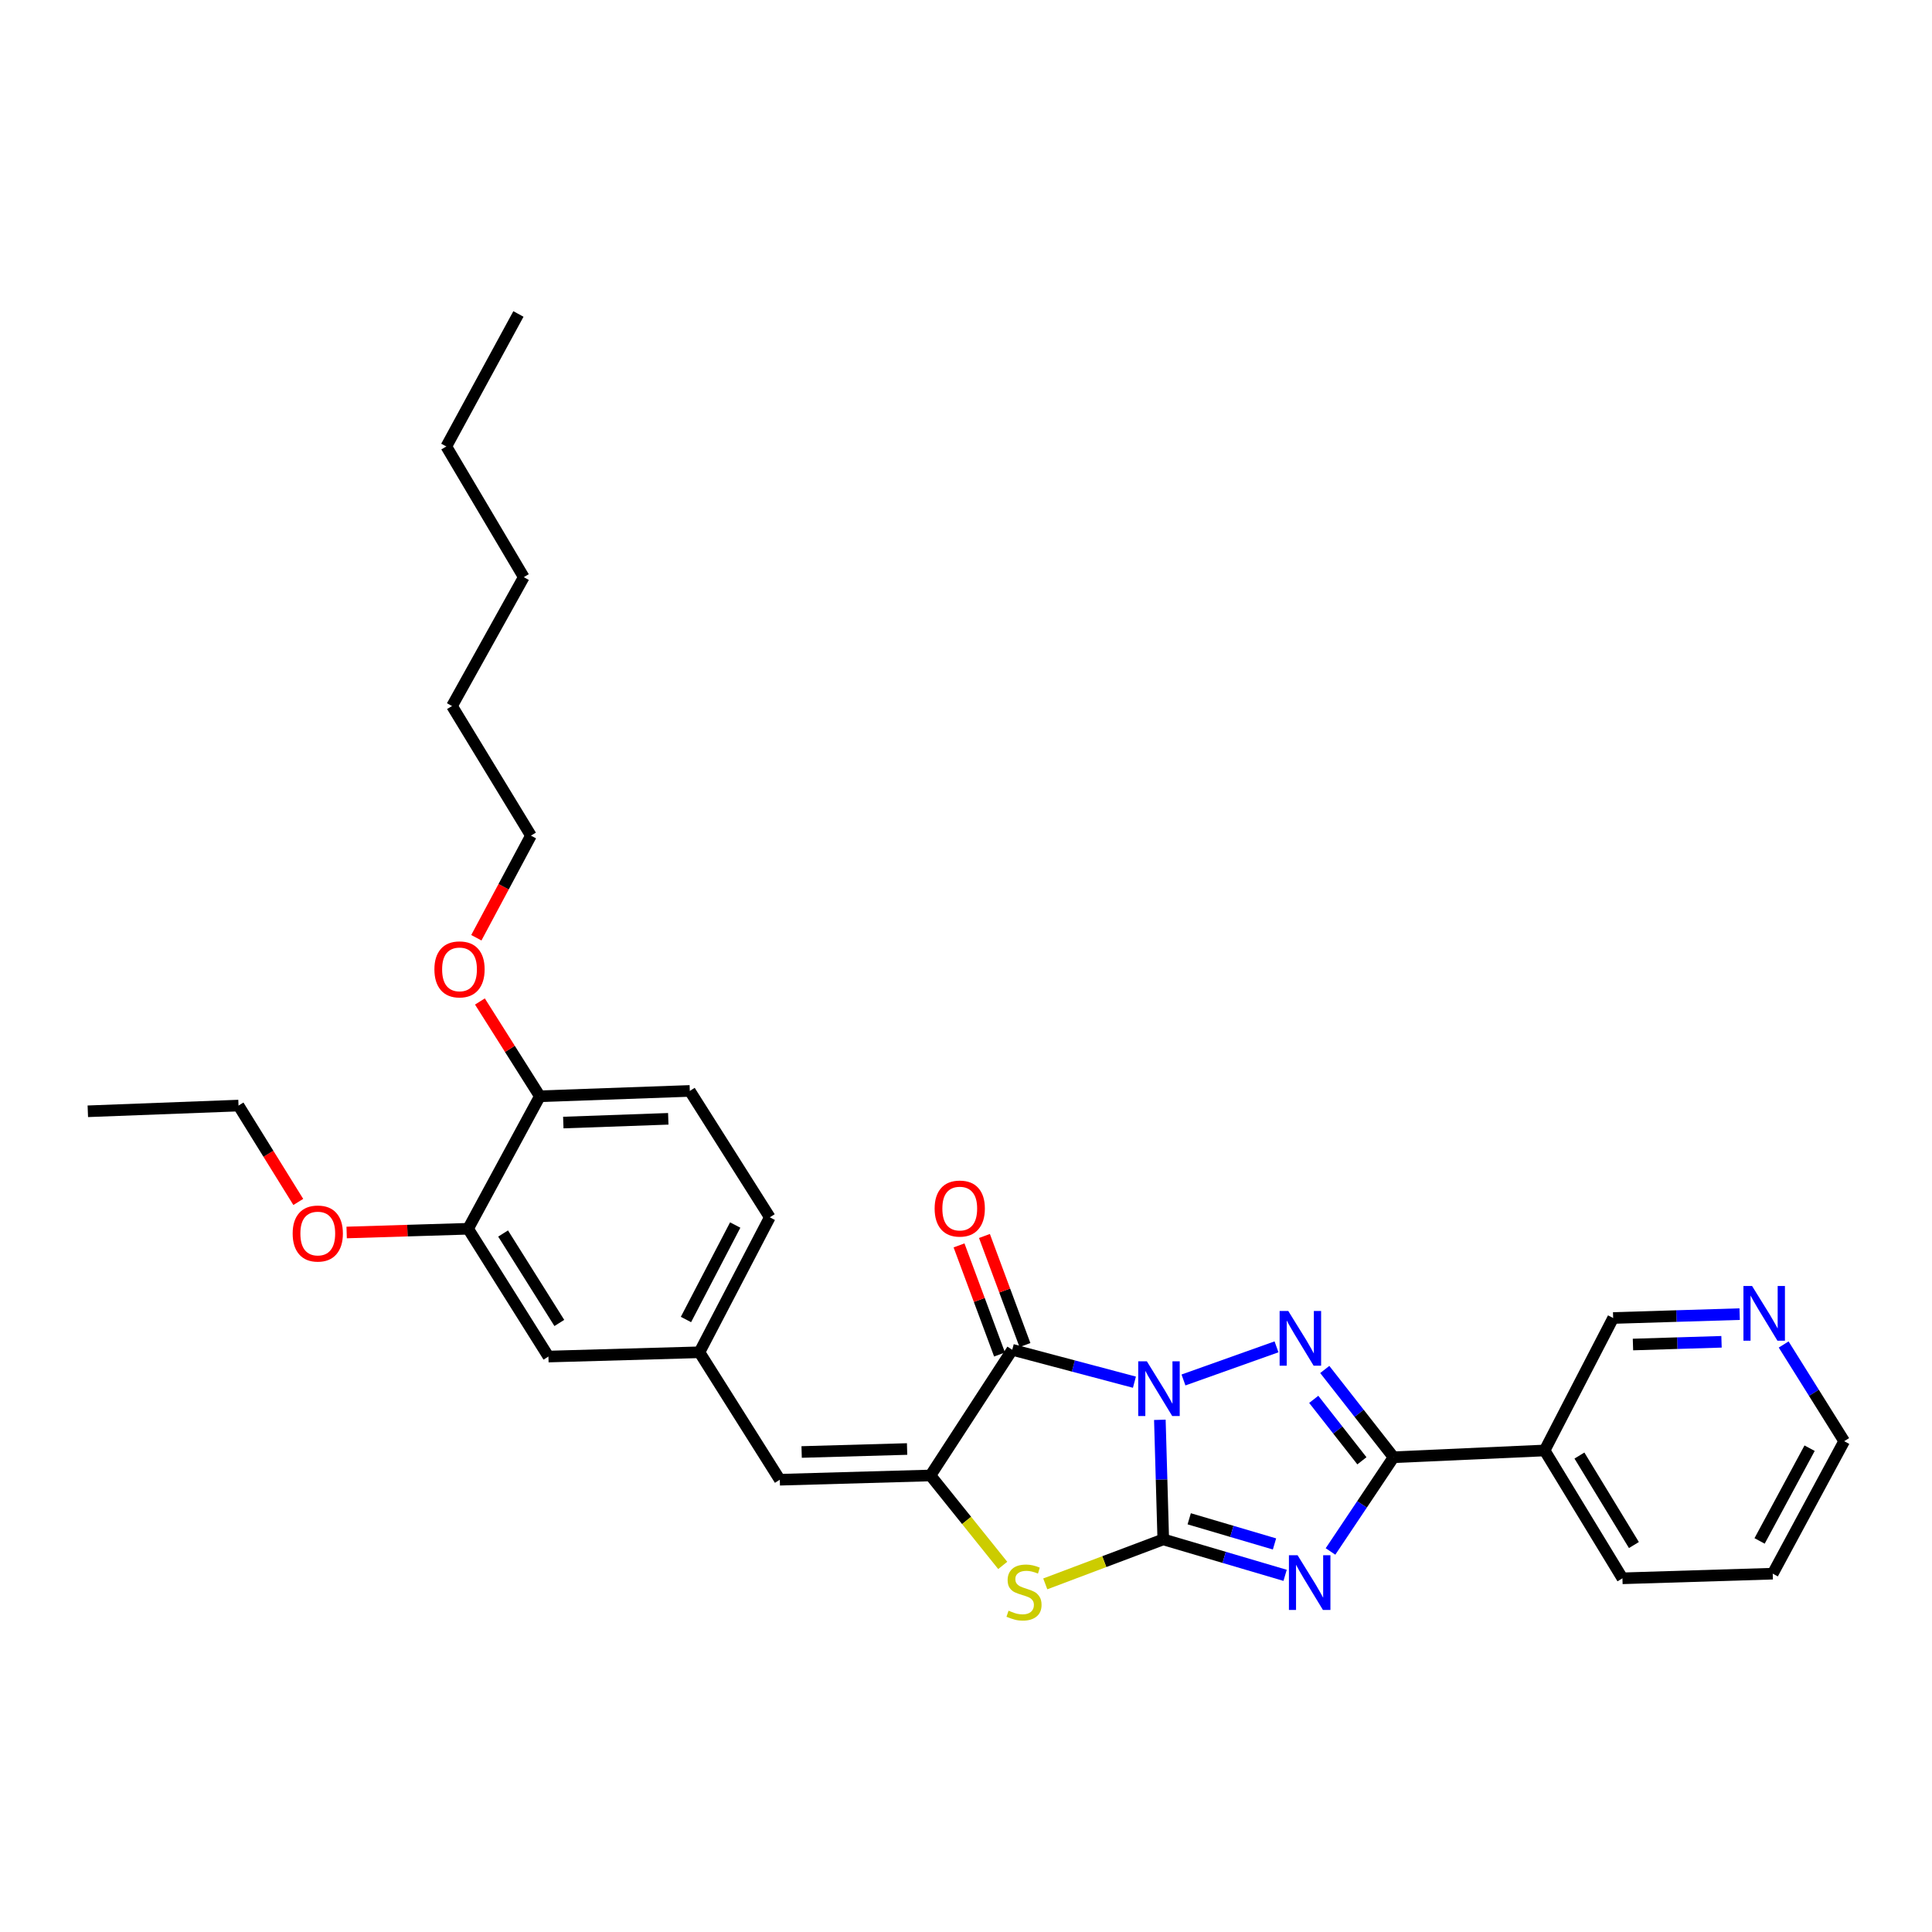 <?xml version='1.0' encoding='iso-8859-1'?>
<svg version='1.1' baseProfile='full'
              xmlns='http://www.w3.org/2000/svg'
                      xmlns:rdkit='http://www.rdkit.org/xml'
                      xmlns:xlink='http://www.w3.org/1999/xlink'
                  xml:space='preserve'
width='1000px' height='1000px' viewBox='0 0 1000 1000'>
<!-- END OF HEADER -->
<rect style='opacity:1.0;fill:#FFFFFF;stroke:none' width='1000' height='1000' x='0' y='0'> </rect>
<path class='bond-0' d='M 600.341,734.897 L 601.223,765.843' style='fill:none;fill-rule:evenodd;stroke:#0000FF;stroke-width:6px;stroke-linecap:butt;stroke-linejoin:miter;stroke-opacity:1' />
<path class='bond-0' d='M 601.223,765.843 L 602.104,796.789' style='fill:none;fill-rule:evenodd;stroke:#000000;stroke-width:6px;stroke-linecap:butt;stroke-linejoin:miter;stroke-opacity:1' />
<path class='bond-2' d='M 612.565,714.27 L 660.722,697.118' style='fill:none;fill-rule:evenodd;stroke:#0000FF;stroke-width:6px;stroke-linecap:butt;stroke-linejoin:miter;stroke-opacity:1' />
<path class='bond-3' d='M 587.178,715.417 L 555.558,707.031' style='fill:none;fill-rule:evenodd;stroke:#0000FF;stroke-width:6px;stroke-linecap:butt;stroke-linejoin:miter;stroke-opacity:1' />
<path class='bond-3' d='M 555.558,707.031 L 523.938,698.645' style='fill:none;fill-rule:evenodd;stroke:#000000;stroke-width:6px;stroke-linecap:butt;stroke-linejoin:miter;stroke-opacity:1' />
<path class='bond-1' d='M 602.104,796.789 L 633.637,806.091' style='fill:none;fill-rule:evenodd;stroke:#000000;stroke-width:6px;stroke-linecap:butt;stroke-linejoin:miter;stroke-opacity:1' />
<path class='bond-1' d='M 633.637,806.091 L 665.17,815.393' style='fill:none;fill-rule:evenodd;stroke:#0000FF;stroke-width:6px;stroke-linecap:butt;stroke-linejoin:miter;stroke-opacity:1' />
<path class='bond-1' d='M 615.534,786.122 L 637.607,792.634' style='fill:none;fill-rule:evenodd;stroke:#000000;stroke-width:6px;stroke-linecap:butt;stroke-linejoin:miter;stroke-opacity:1' />
<path class='bond-1' d='M 637.607,792.634 L 659.68,799.145' style='fill:none;fill-rule:evenodd;stroke:#0000FF;stroke-width:6px;stroke-linecap:butt;stroke-linejoin:miter;stroke-opacity:1' />
<path class='bond-6' d='M 602.104,796.789 L 571.568,808.301' style='fill:none;fill-rule:evenodd;stroke:#000000;stroke-width:6px;stroke-linecap:butt;stroke-linejoin:miter;stroke-opacity:1' />
<path class='bond-6' d='M 571.568,808.301 L 541.031,819.813' style='fill:none;fill-rule:evenodd;stroke:#CCCC00;stroke-width:6px;stroke-linecap:butt;stroke-linejoin:miter;stroke-opacity:1' />
<path class='bond-30' d='M 688.667,803.033 L 704.985,778.651' style='fill:none;fill-rule:evenodd;stroke:#0000FF;stroke-width:6px;stroke-linecap:butt;stroke-linejoin:miter;stroke-opacity:1' />
<path class='bond-30' d='M 704.985,778.651 L 721.302,754.268' style='fill:none;fill-rule:evenodd;stroke:#000000;stroke-width:6px;stroke-linecap:butt;stroke-linejoin:miter;stroke-opacity:1' />
<path class='bond-4' d='M 685.697,708.836 L 703.499,731.552' style='fill:none;fill-rule:evenodd;stroke:#0000FF;stroke-width:6px;stroke-linecap:butt;stroke-linejoin:miter;stroke-opacity:1' />
<path class='bond-4' d='M 703.499,731.552 L 721.302,754.268' style='fill:none;fill-rule:evenodd;stroke:#000000;stroke-width:6px;stroke-linecap:butt;stroke-linejoin:miter;stroke-opacity:1' />
<path class='bond-4' d='M 679.994,724.305 L 692.456,740.207' style='fill:none;fill-rule:evenodd;stroke:#0000FF;stroke-width:6px;stroke-linecap:butt;stroke-linejoin:miter;stroke-opacity:1' />
<path class='bond-4' d='M 692.456,740.207 L 704.918,756.108' style='fill:none;fill-rule:evenodd;stroke:#000000;stroke-width:6px;stroke-linecap:butt;stroke-linejoin:miter;stroke-opacity:1' />
<path class='bond-5' d='M 523.938,698.645 L 481.604,763.7' style='fill:none;fill-rule:evenodd;stroke:#000000;stroke-width:6px;stroke-linecap:butt;stroke-linejoin:miter;stroke-opacity:1' />
<path class='bond-9' d='M 530.514,696.203 L 520.031,667.97' style='fill:none;fill-rule:evenodd;stroke:#000000;stroke-width:6px;stroke-linecap:butt;stroke-linejoin:miter;stroke-opacity:1' />
<path class='bond-9' d='M 520.031,667.97 L 509.547,639.737' style='fill:none;fill-rule:evenodd;stroke:#FF0000;stroke-width:6px;stroke-linecap:butt;stroke-linejoin:miter;stroke-opacity:1' />
<path class='bond-9' d='M 517.361,701.087 L 506.878,672.854' style='fill:none;fill-rule:evenodd;stroke:#000000;stroke-width:6px;stroke-linecap:butt;stroke-linejoin:miter;stroke-opacity:1' />
<path class='bond-9' d='M 506.878,672.854 L 496.394,644.621' style='fill:none;fill-rule:evenodd;stroke:#FF0000;stroke-width:6px;stroke-linecap:butt;stroke-linejoin:miter;stroke-opacity:1' />
<path class='bond-8' d='M 721.302,754.268 L 799.484,750.761' style='fill:none;fill-rule:evenodd;stroke:#000000;stroke-width:6px;stroke-linecap:butt;stroke-linejoin:miter;stroke-opacity:1' />
<path class='bond-7' d='M 481.604,763.7 L 403.625,765.906' style='fill:none;fill-rule:evenodd;stroke:#000000;stroke-width:6px;stroke-linecap:butt;stroke-linejoin:miter;stroke-opacity:1' />
<path class='bond-7' d='M 469.511,750.006 L 414.925,751.55' style='fill:none;fill-rule:evenodd;stroke:#000000;stroke-width:6px;stroke-linecap:butt;stroke-linejoin:miter;stroke-opacity:1' />
<path class='bond-31' d='M 481.604,763.7 L 500.309,786.978' style='fill:none;fill-rule:evenodd;stroke:#000000;stroke-width:6px;stroke-linecap:butt;stroke-linejoin:miter;stroke-opacity:1' />
<path class='bond-31' d='M 500.309,786.978 L 519.013,810.256' style='fill:none;fill-rule:evenodd;stroke:#CCCC00;stroke-width:6px;stroke-linecap:butt;stroke-linejoin:miter;stroke-opacity:1' />
<path class='bond-11' d='M 403.625,765.906 L 362.032,699.939' style='fill:none;fill-rule:evenodd;stroke:#000000;stroke-width:6px;stroke-linecap:butt;stroke-linejoin:miter;stroke-opacity:1' />
<path class='bond-17' d='M 799.484,750.761 L 834.966,682.198' style='fill:none;fill-rule:evenodd;stroke:#000000;stroke-width:6px;stroke-linecap:butt;stroke-linejoin:miter;stroke-opacity:1' />
<path class='bond-20' d='M 799.484,750.761 L 839.767,816.931' style='fill:none;fill-rule:evenodd;stroke:#000000;stroke-width:6px;stroke-linecap:butt;stroke-linejoin:miter;stroke-opacity:1' />
<path class='bond-20' d='M 817.511,753.39 L 845.709,799.709' style='fill:none;fill-rule:evenodd;stroke:#000000;stroke-width:6px;stroke-linecap:butt;stroke-linejoin:miter;stroke-opacity:1' />
<path class='bond-10' d='M 242.289,636.006 L 283.866,702.152' style='fill:none;fill-rule:evenodd;stroke:#000000;stroke-width:6px;stroke-linecap:butt;stroke-linejoin:miter;stroke-opacity:1' />
<path class='bond-10' d='M 260.404,638.461 L 289.508,684.764' style='fill:none;fill-rule:evenodd;stroke:#000000;stroke-width:6px;stroke-linecap:butt;stroke-linejoin:miter;stroke-opacity:1' />
<path class='bond-18' d='M 242.289,636.006 L 210.858,636.969' style='fill:none;fill-rule:evenodd;stroke:#000000;stroke-width:6px;stroke-linecap:butt;stroke-linejoin:miter;stroke-opacity:1' />
<path class='bond-18' d='M 210.858,636.969 L 179.427,637.933' style='fill:none;fill-rule:evenodd;stroke:#FF0000;stroke-width:6px;stroke-linecap:butt;stroke-linejoin:miter;stroke-opacity:1' />
<path class='bond-33' d='M 242.289,636.006 L 279.423,567.427' style='fill:none;fill-rule:evenodd;stroke:#000000;stroke-width:6px;stroke-linecap:butt;stroke-linejoin:miter;stroke-opacity:1' />
<path class='bond-12' d='M 362.032,699.939 L 283.866,702.152' style='fill:none;fill-rule:evenodd;stroke:#000000;stroke-width:6px;stroke-linecap:butt;stroke-linejoin:miter;stroke-opacity:1' />
<path class='bond-16' d='M 362.032,699.939 L 398.449,630.082' style='fill:none;fill-rule:evenodd;stroke:#000000;stroke-width:6px;stroke-linecap:butt;stroke-linejoin:miter;stroke-opacity:1' />
<path class='bond-16' d='M 355.053,682.974 L 380.545,634.074' style='fill:none;fill-rule:evenodd;stroke:#000000;stroke-width:6px;stroke-linecap:butt;stroke-linejoin:miter;stroke-opacity:1' />
<path class='bond-13' d='M 279.423,567.427 L 357.044,564.66' style='fill:none;fill-rule:evenodd;stroke:#000000;stroke-width:6px;stroke-linecap:butt;stroke-linejoin:miter;stroke-opacity:1' />
<path class='bond-13' d='M 291.566,581.034 L 345.9,579.097' style='fill:none;fill-rule:evenodd;stroke:#000000;stroke-width:6px;stroke-linecap:butt;stroke-linejoin:miter;stroke-opacity:1' />
<path class='bond-19' d='M 279.423,567.427 L 263.915,542.897' style='fill:none;fill-rule:evenodd;stroke:#000000;stroke-width:6px;stroke-linecap:butt;stroke-linejoin:miter;stroke-opacity:1' />
<path class='bond-19' d='M 263.915,542.897 L 248.407,518.368' style='fill:none;fill-rule:evenodd;stroke:#FF0000;stroke-width:6px;stroke-linecap:butt;stroke-linejoin:miter;stroke-opacity:1' />
<path class='bond-14' d='M 900.444,680.187 L 867.705,681.192' style='fill:none;fill-rule:evenodd;stroke:#0000FF;stroke-width:6px;stroke-linecap:butt;stroke-linejoin:miter;stroke-opacity:1' />
<path class='bond-14' d='M 867.705,681.192 L 834.966,682.198' style='fill:none;fill-rule:evenodd;stroke:#000000;stroke-width:6px;stroke-linecap:butt;stroke-linejoin:miter;stroke-opacity:1' />
<path class='bond-14' d='M 891.053,694.512 L 868.136,695.216' style='fill:none;fill-rule:evenodd;stroke:#0000FF;stroke-width:6px;stroke-linecap:butt;stroke-linejoin:miter;stroke-opacity:1' />
<path class='bond-14' d='M 868.136,695.216 L 845.218,695.92' style='fill:none;fill-rule:evenodd;stroke:#000000;stroke-width:6px;stroke-linecap:butt;stroke-linejoin:miter;stroke-opacity:1' />
<path class='bond-32' d='M 923.222,695.908 L 938.884,720.934' style='fill:none;fill-rule:evenodd;stroke:#0000FF;stroke-width:6px;stroke-linecap:butt;stroke-linejoin:miter;stroke-opacity:1' />
<path class='bond-32' d='M 938.884,720.934 L 954.545,745.959' style='fill:none;fill-rule:evenodd;stroke:#000000;stroke-width:6px;stroke-linecap:butt;stroke-linejoin:miter;stroke-opacity:1' />
<path class='bond-15' d='M 357.044,564.66 L 398.449,630.082' style='fill:none;fill-rule:evenodd;stroke:#000000;stroke-width:6px;stroke-linecap:butt;stroke-linejoin:miter;stroke-opacity:1' />
<path class='bond-22' d='M 154.393,622.125 L 138.925,597.185' style='fill:none;fill-rule:evenodd;stroke:#FF0000;stroke-width:6px;stroke-linecap:butt;stroke-linejoin:miter;stroke-opacity:1' />
<path class='bond-22' d='M 138.925,597.185 L 123.457,572.244' style='fill:none;fill-rule:evenodd;stroke:#000000;stroke-width:6px;stroke-linecap:butt;stroke-linejoin:miter;stroke-opacity:1' />
<path class='bond-23' d='M 246.551,485.382 L 260.684,458.953' style='fill:none;fill-rule:evenodd;stroke:#FF0000;stroke-width:6px;stroke-linecap:butt;stroke-linejoin:miter;stroke-opacity:1' />
<path class='bond-23' d='M 260.684,458.953 L 274.816,432.523' style='fill:none;fill-rule:evenodd;stroke:#000000;stroke-width:6px;stroke-linecap:butt;stroke-linejoin:miter;stroke-opacity:1' />
<path class='bond-24' d='M 839.767,816.931 L 917.567,814.53' style='fill:none;fill-rule:evenodd;stroke:#000000;stroke-width:6px;stroke-linecap:butt;stroke-linejoin:miter;stroke-opacity:1' />
<path class='bond-21' d='M 954.545,745.959 L 917.567,814.53' style='fill:none;fill-rule:evenodd;stroke:#000000;stroke-width:6px;stroke-linecap:butt;stroke-linejoin:miter;stroke-opacity:1' />
<path class='bond-21' d='M 936.649,749.585 L 910.764,797.585' style='fill:none;fill-rule:evenodd;stroke:#000000;stroke-width:6px;stroke-linecap:butt;stroke-linejoin:miter;stroke-opacity:1' />
<path class='bond-28' d='M 123.457,572.244 L 45.455,575.199' style='fill:none;fill-rule:evenodd;stroke:#000000;stroke-width:6px;stroke-linecap:butt;stroke-linejoin:miter;stroke-opacity:1' />
<path class='bond-25' d='M 274.816,432.523 L 233.964,365.441' style='fill:none;fill-rule:evenodd;stroke:#000000;stroke-width:6px;stroke-linecap:butt;stroke-linejoin:miter;stroke-opacity:1' />
<path class='bond-27' d='M 233.964,365.441 L 271.106,298.733' style='fill:none;fill-rule:evenodd;stroke:#000000;stroke-width:6px;stroke-linecap:butt;stroke-linejoin:miter;stroke-opacity:1' />
<path class='bond-26' d='M 231.01,231.09 L 271.106,298.733' style='fill:none;fill-rule:evenodd;stroke:#000000;stroke-width:6px;stroke-linecap:butt;stroke-linejoin:miter;stroke-opacity:1' />
<path class='bond-29' d='M 231.01,231.09 L 268.339,162.511' style='fill:none;fill-rule:evenodd;stroke:#000000;stroke-width:6px;stroke-linecap:butt;stroke-linejoin:miter;stroke-opacity:1' />
<path  class='atom-0' d='M 593.622 704.626
L 602.902 719.626
Q 603.822 721.106, 605.302 723.786
Q 606.782 726.466, 606.862 726.626
L 606.862 704.626
L 610.622 704.626
L 610.622 732.946
L 606.742 732.946
L 596.782 716.546
Q 595.622 714.626, 594.382 712.426
Q 593.182 710.226, 592.822 709.546
L 592.822 732.946
L 589.142 732.946
L 589.142 704.626
L 593.622 704.626
' fill='#0000FF'/>
<path  class='atom-2' d='M 671.625 804.984
L 680.905 819.984
Q 681.825 821.464, 683.305 824.144
Q 684.785 826.824, 684.865 826.984
L 684.865 804.984
L 688.625 804.984
L 688.625 833.304
L 684.745 833.304
L 674.785 816.904
Q 673.625 814.984, 672.385 812.784
Q 671.185 810.584, 670.825 809.904
L 670.825 833.304
L 667.145 833.304
L 667.145 804.984
L 671.625 804.984
' fill='#0000FF'/>
<path  class='atom-3' d='M 666.808 678.561
L 676.088 693.561
Q 677.008 695.041, 678.488 697.721
Q 679.968 700.401, 680.048 700.561
L 680.048 678.561
L 683.808 678.561
L 683.808 706.881
L 679.928 706.881
L 669.968 690.481
Q 668.808 688.561, 667.568 686.361
Q 666.368 684.161, 666.008 683.481
L 666.008 706.881
L 662.328 706.881
L 662.328 678.561
L 666.808 678.561
' fill='#0000FF'/>
<path  class='atom-7' d='M 522.026 833.682
Q 522.346 833.802, 523.666 834.362
Q 524.986 834.922, 526.426 835.282
Q 527.906 835.602, 529.346 835.602
Q 532.026 835.602, 533.586 834.322
Q 535.146 833.002, 535.146 830.722
Q 535.146 829.162, 534.346 828.202
Q 533.586 827.242, 532.386 826.722
Q 531.186 826.202, 529.186 825.602
Q 526.666 824.842, 525.146 824.122
Q 523.666 823.402, 522.586 821.882
Q 521.546 820.362, 521.546 817.802
Q 521.546 814.242, 523.946 812.042
Q 526.386 809.842, 531.186 809.842
Q 534.466 809.842, 538.186 811.402
L 537.266 814.482
Q 533.866 813.082, 531.306 813.082
Q 528.546 813.082, 527.026 814.242
Q 525.506 815.362, 525.546 817.322
Q 525.546 818.842, 526.306 819.762
Q 527.106 820.682, 528.226 821.202
Q 529.386 821.722, 531.306 822.322
Q 533.866 823.122, 535.386 823.922
Q 536.906 824.722, 537.986 826.362
Q 539.106 827.962, 539.106 830.722
Q 539.106 834.642, 536.466 836.762
Q 533.866 838.842, 529.506 838.842
Q 526.986 838.842, 525.066 838.282
Q 523.186 837.762, 520.946 836.842
L 522.026 833.682
' fill='#CCCC00'/>
<path  class='atom-10' d='M 483.765 625.547
Q 483.765 618.747, 487.125 614.947
Q 490.485 611.147, 496.765 611.147
Q 503.045 611.147, 506.405 614.947
Q 509.765 618.747, 509.765 625.547
Q 509.765 632.427, 506.365 636.347
Q 502.965 640.227, 496.765 640.227
Q 490.525 640.227, 487.125 636.347
Q 483.765 632.467, 483.765 625.547
M 496.765 637.027
Q 501.085 637.027, 503.405 634.147
Q 505.765 631.227, 505.765 625.547
Q 505.765 619.987, 503.405 617.187
Q 501.085 614.347, 496.765 614.347
Q 492.445 614.347, 490.085 617.147
Q 487.765 619.947, 487.765 625.547
Q 487.765 631.267, 490.085 634.147
Q 492.445 637.027, 496.765 637.027
' fill='#FF0000'/>
<path  class='atom-15' d='M 906.88 665.637
L 916.16 680.637
Q 917.08 682.117, 918.56 684.797
Q 920.04 687.477, 920.12 687.637
L 920.12 665.637
L 923.88 665.637
L 923.88 693.957
L 920 693.957
L 910.04 677.557
Q 908.88 675.637, 907.64 673.437
Q 906.44 671.237, 906.08 670.557
L 906.08 693.957
L 902.4 693.957
L 902.4 665.637
L 906.88 665.637
' fill='#0000FF'/>
<path  class='atom-19' d='M 151.481 638.471
Q 151.481 631.671, 154.841 627.871
Q 158.201 624.071, 164.481 624.071
Q 170.761 624.071, 174.121 627.871
Q 177.481 631.671, 177.481 638.471
Q 177.481 645.351, 174.081 649.271
Q 170.681 653.151, 164.481 653.151
Q 158.241 653.151, 154.841 649.271
Q 151.481 645.391, 151.481 638.471
M 164.481 649.951
Q 168.801 649.951, 171.121 647.071
Q 173.481 644.151, 173.481 638.471
Q 173.481 632.911, 171.121 630.111
Q 168.801 627.271, 164.481 627.271
Q 160.161 627.271, 157.801 630.071
Q 155.481 632.871, 155.481 638.471
Q 155.481 644.191, 157.801 647.071
Q 160.161 649.951, 164.481 649.951
' fill='#FF0000'/>
<path  class='atom-20' d='M 224.846 501.743
Q 224.846 494.943, 228.206 491.143
Q 231.566 487.343, 237.846 487.343
Q 244.126 487.343, 247.486 491.143
Q 250.846 494.943, 250.846 501.743
Q 250.846 508.623, 247.446 512.543
Q 244.046 516.423, 237.846 516.423
Q 231.606 516.423, 228.206 512.543
Q 224.846 508.663, 224.846 501.743
M 237.846 513.223
Q 242.166 513.223, 244.486 510.343
Q 246.846 507.423, 246.846 501.743
Q 246.846 496.183, 244.486 493.383
Q 242.166 490.543, 237.846 490.543
Q 233.526 490.543, 231.166 493.343
Q 228.846 496.143, 228.846 501.743
Q 228.846 507.463, 231.166 510.343
Q 233.526 513.223, 237.846 513.223
' fill='#FF0000'/>
</svg>
